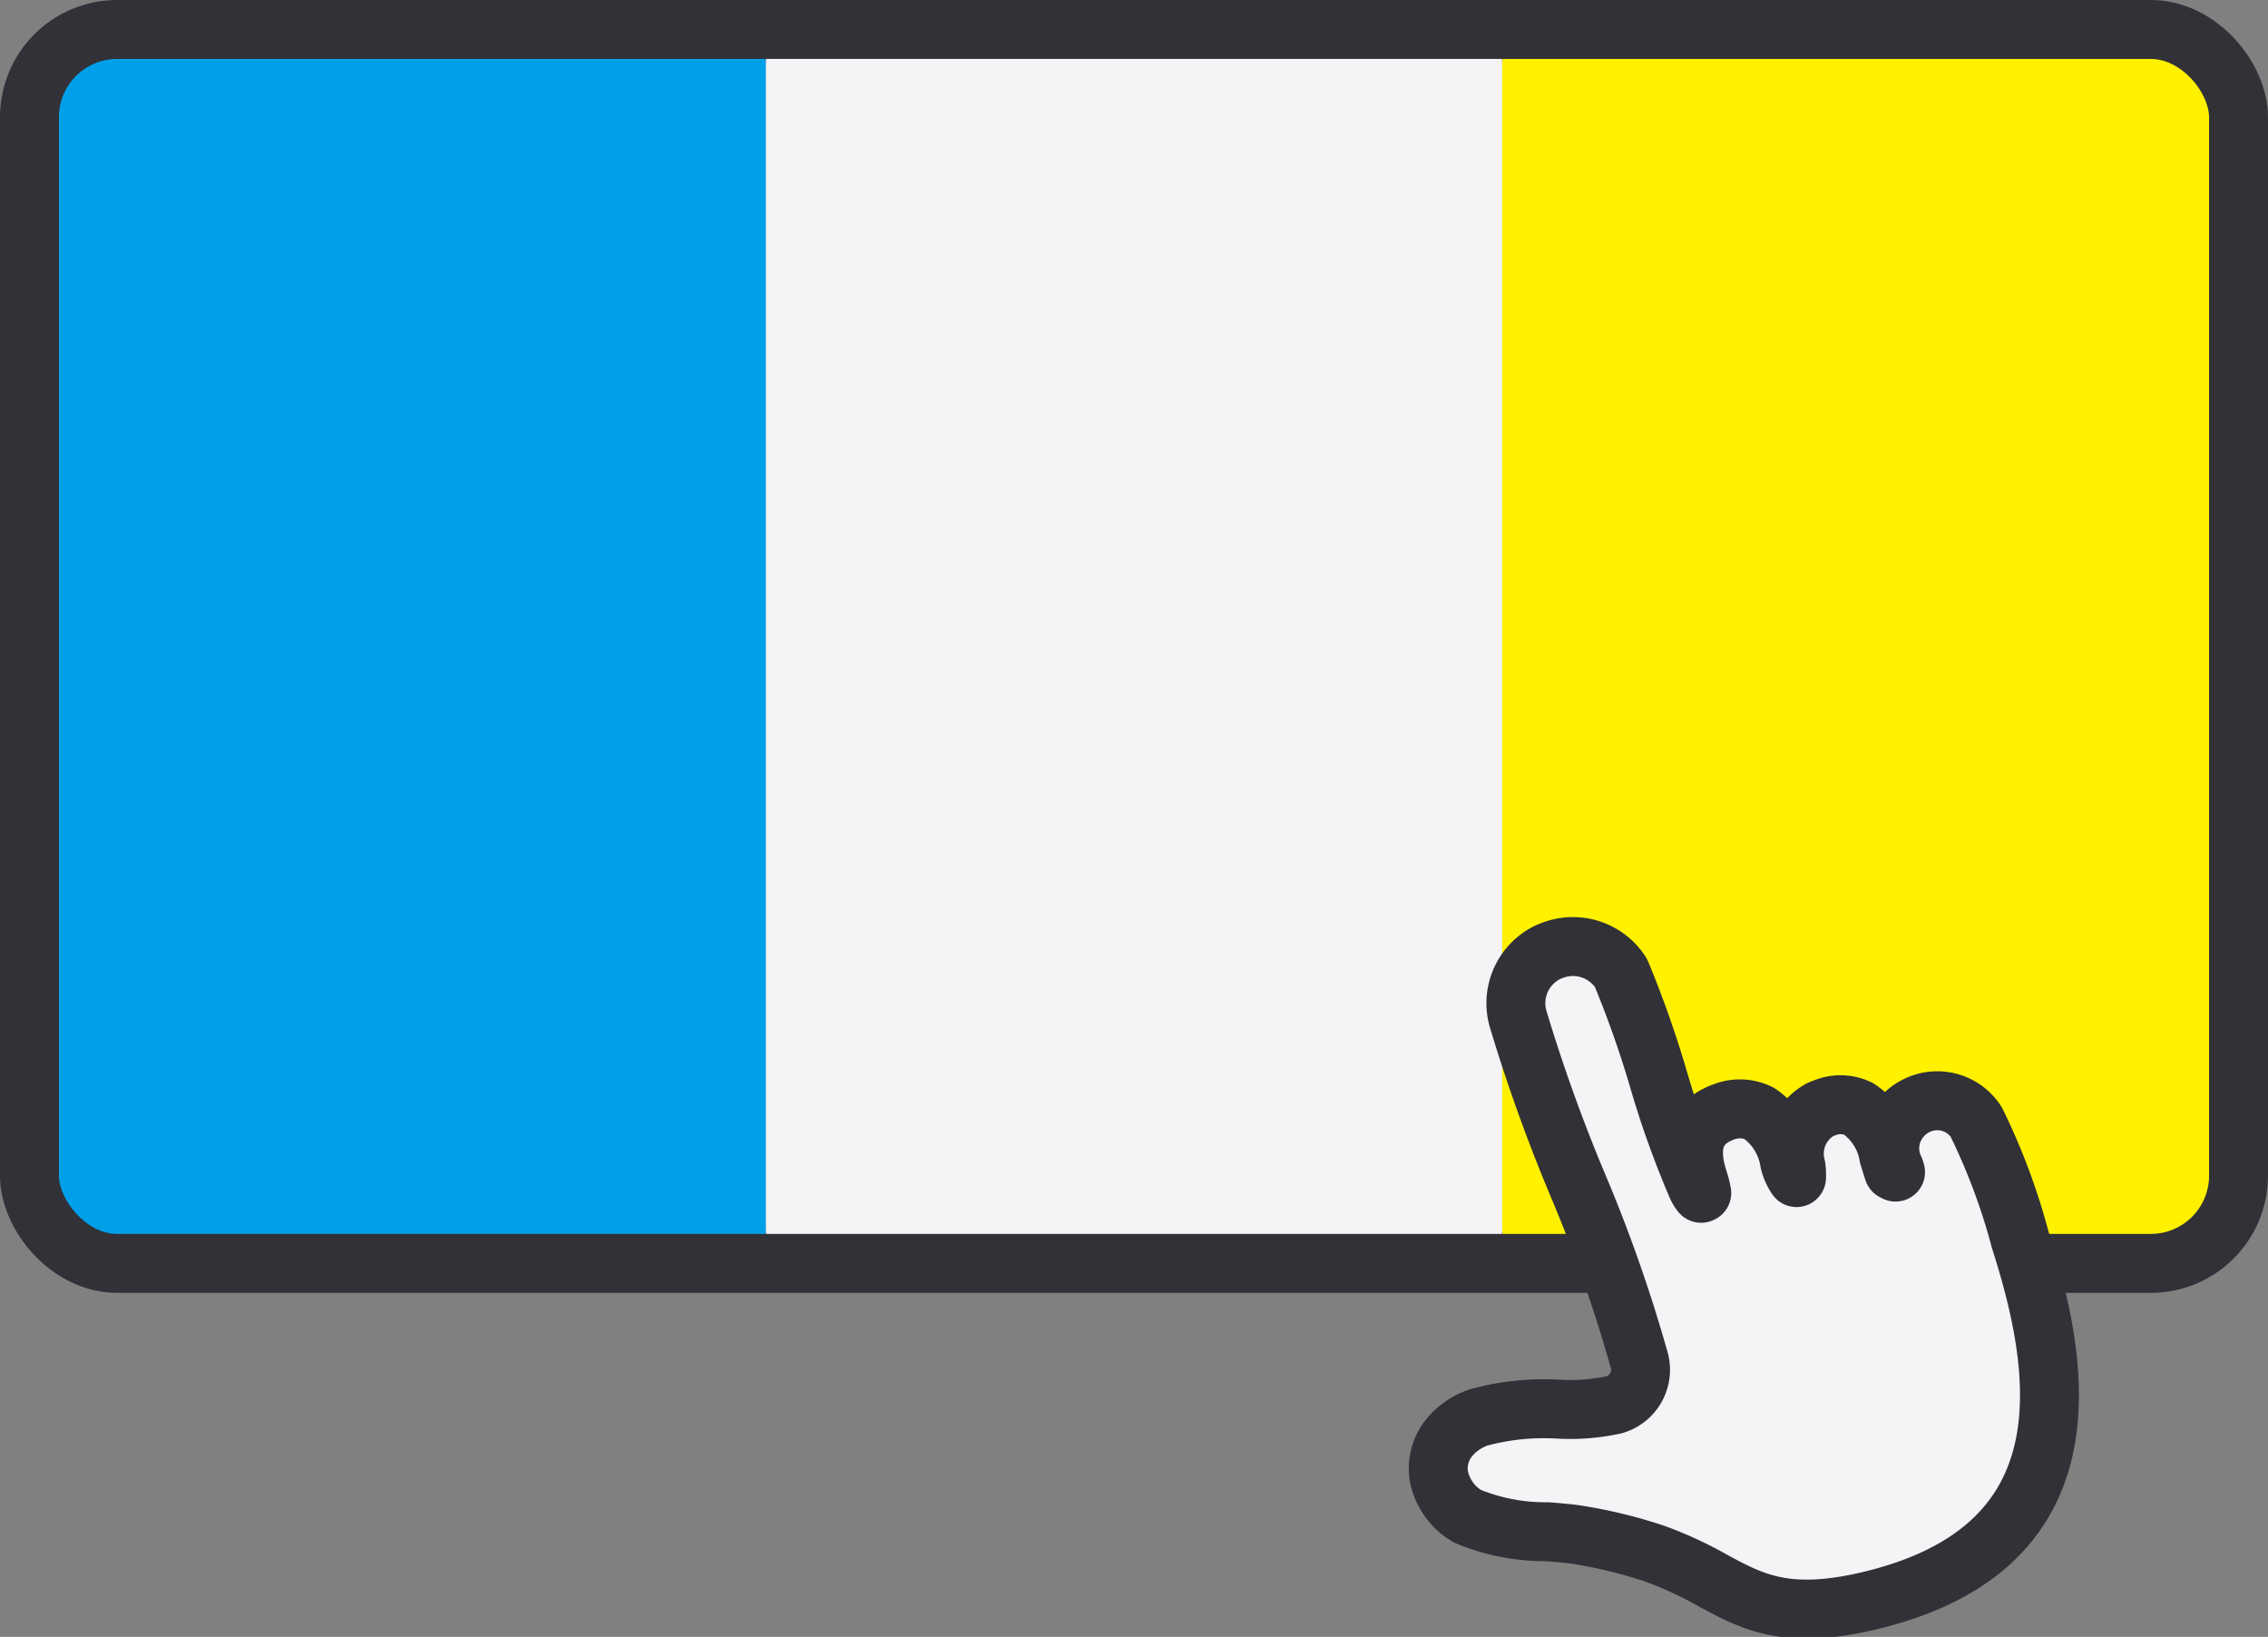 <?xml version="1.0"?>
<svg xmlns="http://www.w3.org/2000/svg" viewBox="0 0 109.13 78.743">
  <rect x="0" y="0" width="109.13" height="78.743" fill="#808080" stroke="none"/>
  <g id="&#x30B0;&#x30EB;&#x30FC;&#x30D7;_61" data-name="&#x30B0;&#x30EB;&#x30FC;&#x30D7; 61" transform="translate(-1271.178 -3386.871)">
    <path id="&#x30D1;&#x30B9;_63" data-name="&#x30D1;&#x30B9; 63" d="M807.151,309.719H775.093a1.687,1.687,0,0,1-1.687-1.687V252.049a1.687,1.687,0,0,1,1.687-1.687h32.058a1.687,1.687,0,0,1,1.687,1.687v55.983a1.687,1.687,0,0,1-1.687,1.687" transform="translate(499.189 3137.927)" fill="#00a0e9"/>
    <path id="&#x30D1;&#x30B9;_64" data-name="&#x30D1;&#x30B9; 64" d="M844.354,309.719H812.3a1.687,1.687,0,0,1-1.687-1.687V252.049a1.687,1.687,0,0,1,1.687-1.687h32.058a1.687,1.687,0,0,1,1.687,1.687v55.983a1.687,1.687,0,0,1-1.687,1.687" transform="translate(497.418 3137.927)" fill="#f4f4f6"/>
    <path id="&#x30D1;&#x30B9;_65" data-name="&#x30D1;&#x30B9; 65" d="M881.556,309.719H849.5a1.687,1.687,0,0,1-1.687-1.687V252.049a1.687,1.687,0,0,1,1.687-1.687h32.058a1.687,1.687,0,0,1,1.687,1.687v55.983a1.687,1.687,0,0,1-1.687,1.687" transform="translate(495.648 3137.927)" fill="#fff100"/>
    <rect id="&#x9577;&#x65B9;&#x5F62;_104" data-name="&#x9577;&#x65B9;&#x5F62; 104" width="106.295" height="59.357" rx="4.221" transform="translate(1272.595 3388.289)" fill="none" stroke="#313137" stroke-miterlimit="10" stroke-width="2.835"/>
    <path id="&#x30D1;&#x30B9;_66" data-name="&#x30D1;&#x30B9; 66" d="M846.546,319.33a3.127,3.127,0,0,0-1.409.944,2.349,2.349,0,0,0-.526,1.891,2.881,2.881,0,0,0,1.379,1.926,9.779,9.779,0,0,0,3.842.743c.538.044,1.046.085,1.369.136a22.909,22.909,0,0,1,3.736.9,18.077,18.077,0,0,1,2.867,1.317c1.891,1.022,3.527,1.9,7.456.983a18.425,18.425,0,0,0,1.951-.568c8.594-3.05,7.232-10.9,5.458-16.54l-.088-.282a30.576,30.576,0,0,0-2.112-5.653,2.23,2.23,0,0,0-2.629-.894,2.32,2.32,0,0,0-1.269,1.1,2.233,2.233,0,0,0-.056,2,1.08,1.08,0,0,1,.069.2l-.1-.051c-.034-.09-.144-.448-.224-.709a3.432,3.432,0,0,0-1.448-2.279,2,2,0,0,0-1.612-.06c-.082.029-.167.063-.255.1a2.429,2.429,0,0,0-1.15,2.734,3.075,3.075,0,0,1,.025.53,2.262,2.262,0,0,1-.341-.788,3.467,3.467,0,0,0-1.455-2.3,2.1,2.1,0,0,0-1.681-.079c-2.023.718-1.455,2.582-1.242,3.285a4.878,4.878,0,0,1,.16.622l-.032.015a1.612,1.612,0,0,1-.225-.382,44.749,44.749,0,0,1-1.831-5.12,50.405,50.405,0,0,0-1.775-5.038l-.042-.087a2.742,2.742,0,0,0-3.245-1.072,2.537,2.537,0,0,0-.25.1,2.723,2.723,0,0,0-1.425,3.254,80.489,80.489,0,0,0,2.838,7.9,71.261,71.261,0,0,1,2.962,8.42,1.748,1.748,0,0,1-1.193,2.2,10.043,10.043,0,0,1-2.7.209,11.884,11.884,0,0,0-3.8.384" transform="translate(495.802 3135.721)" fill="#f4f4f6"/>
    <path id="&#x30D1;&#x30B9;_67" data-name="&#x30D1;&#x30B9; 67" d="M846.546,319.33a3.127,3.127,0,0,0-1.409.944,2.349,2.349,0,0,0-.526,1.891,2.881,2.881,0,0,0,1.379,1.926,9.779,9.779,0,0,0,3.842.743c.538.044,1.046.085,1.369.136a22.909,22.909,0,0,1,3.736.9,18.077,18.077,0,0,1,2.867,1.317c1.891,1.022,3.527,1.9,7.456.983a18.425,18.425,0,0,0,1.951-.568c8.594-3.05,7.232-10.9,5.458-16.54l-.088-.282a30.576,30.576,0,0,0-2.112-5.653,2.23,2.23,0,0,0-2.629-.894,2.32,2.32,0,0,0-1.269,1.1,2.233,2.233,0,0,0-.056,2,1.08,1.08,0,0,1,.069.2l-.1-.051c-.034-.09-.144-.448-.224-.709a3.432,3.432,0,0,0-1.448-2.279,2,2,0,0,0-1.612-.06c-.082.029-.167.063-.255.1a2.429,2.429,0,0,0-1.15,2.734,3.075,3.075,0,0,1,.025.53,2.262,2.262,0,0,1-.341-.788,3.467,3.467,0,0,0-1.455-2.3,2.1,2.1,0,0,0-1.681-.079c-2.023.718-1.455,2.582-1.242,3.285a4.878,4.878,0,0,1,.16.622l-.032.015a1.612,1.612,0,0,1-.225-.382,44.749,44.749,0,0,1-1.831-5.12,50.405,50.405,0,0,0-1.775-5.038l-.042-.087a2.742,2.742,0,0,0-3.245-1.072,2.537,2.537,0,0,0-.25.1,2.723,2.723,0,0,0-1.425,3.254,80.489,80.489,0,0,0,2.838,7.9,71.261,71.261,0,0,1,2.962,8.42,1.748,1.748,0,0,1-1.193,2.2,10.043,10.043,0,0,1-2.7.209A11.884,11.884,0,0,0,846.546,319.33Z" transform="translate(495.802 3135.721)" fill="none" stroke="#313137" stroke-linecap="round" stroke-linejoin="round" stroke-width="2.835"/>
  </g>
</svg>
